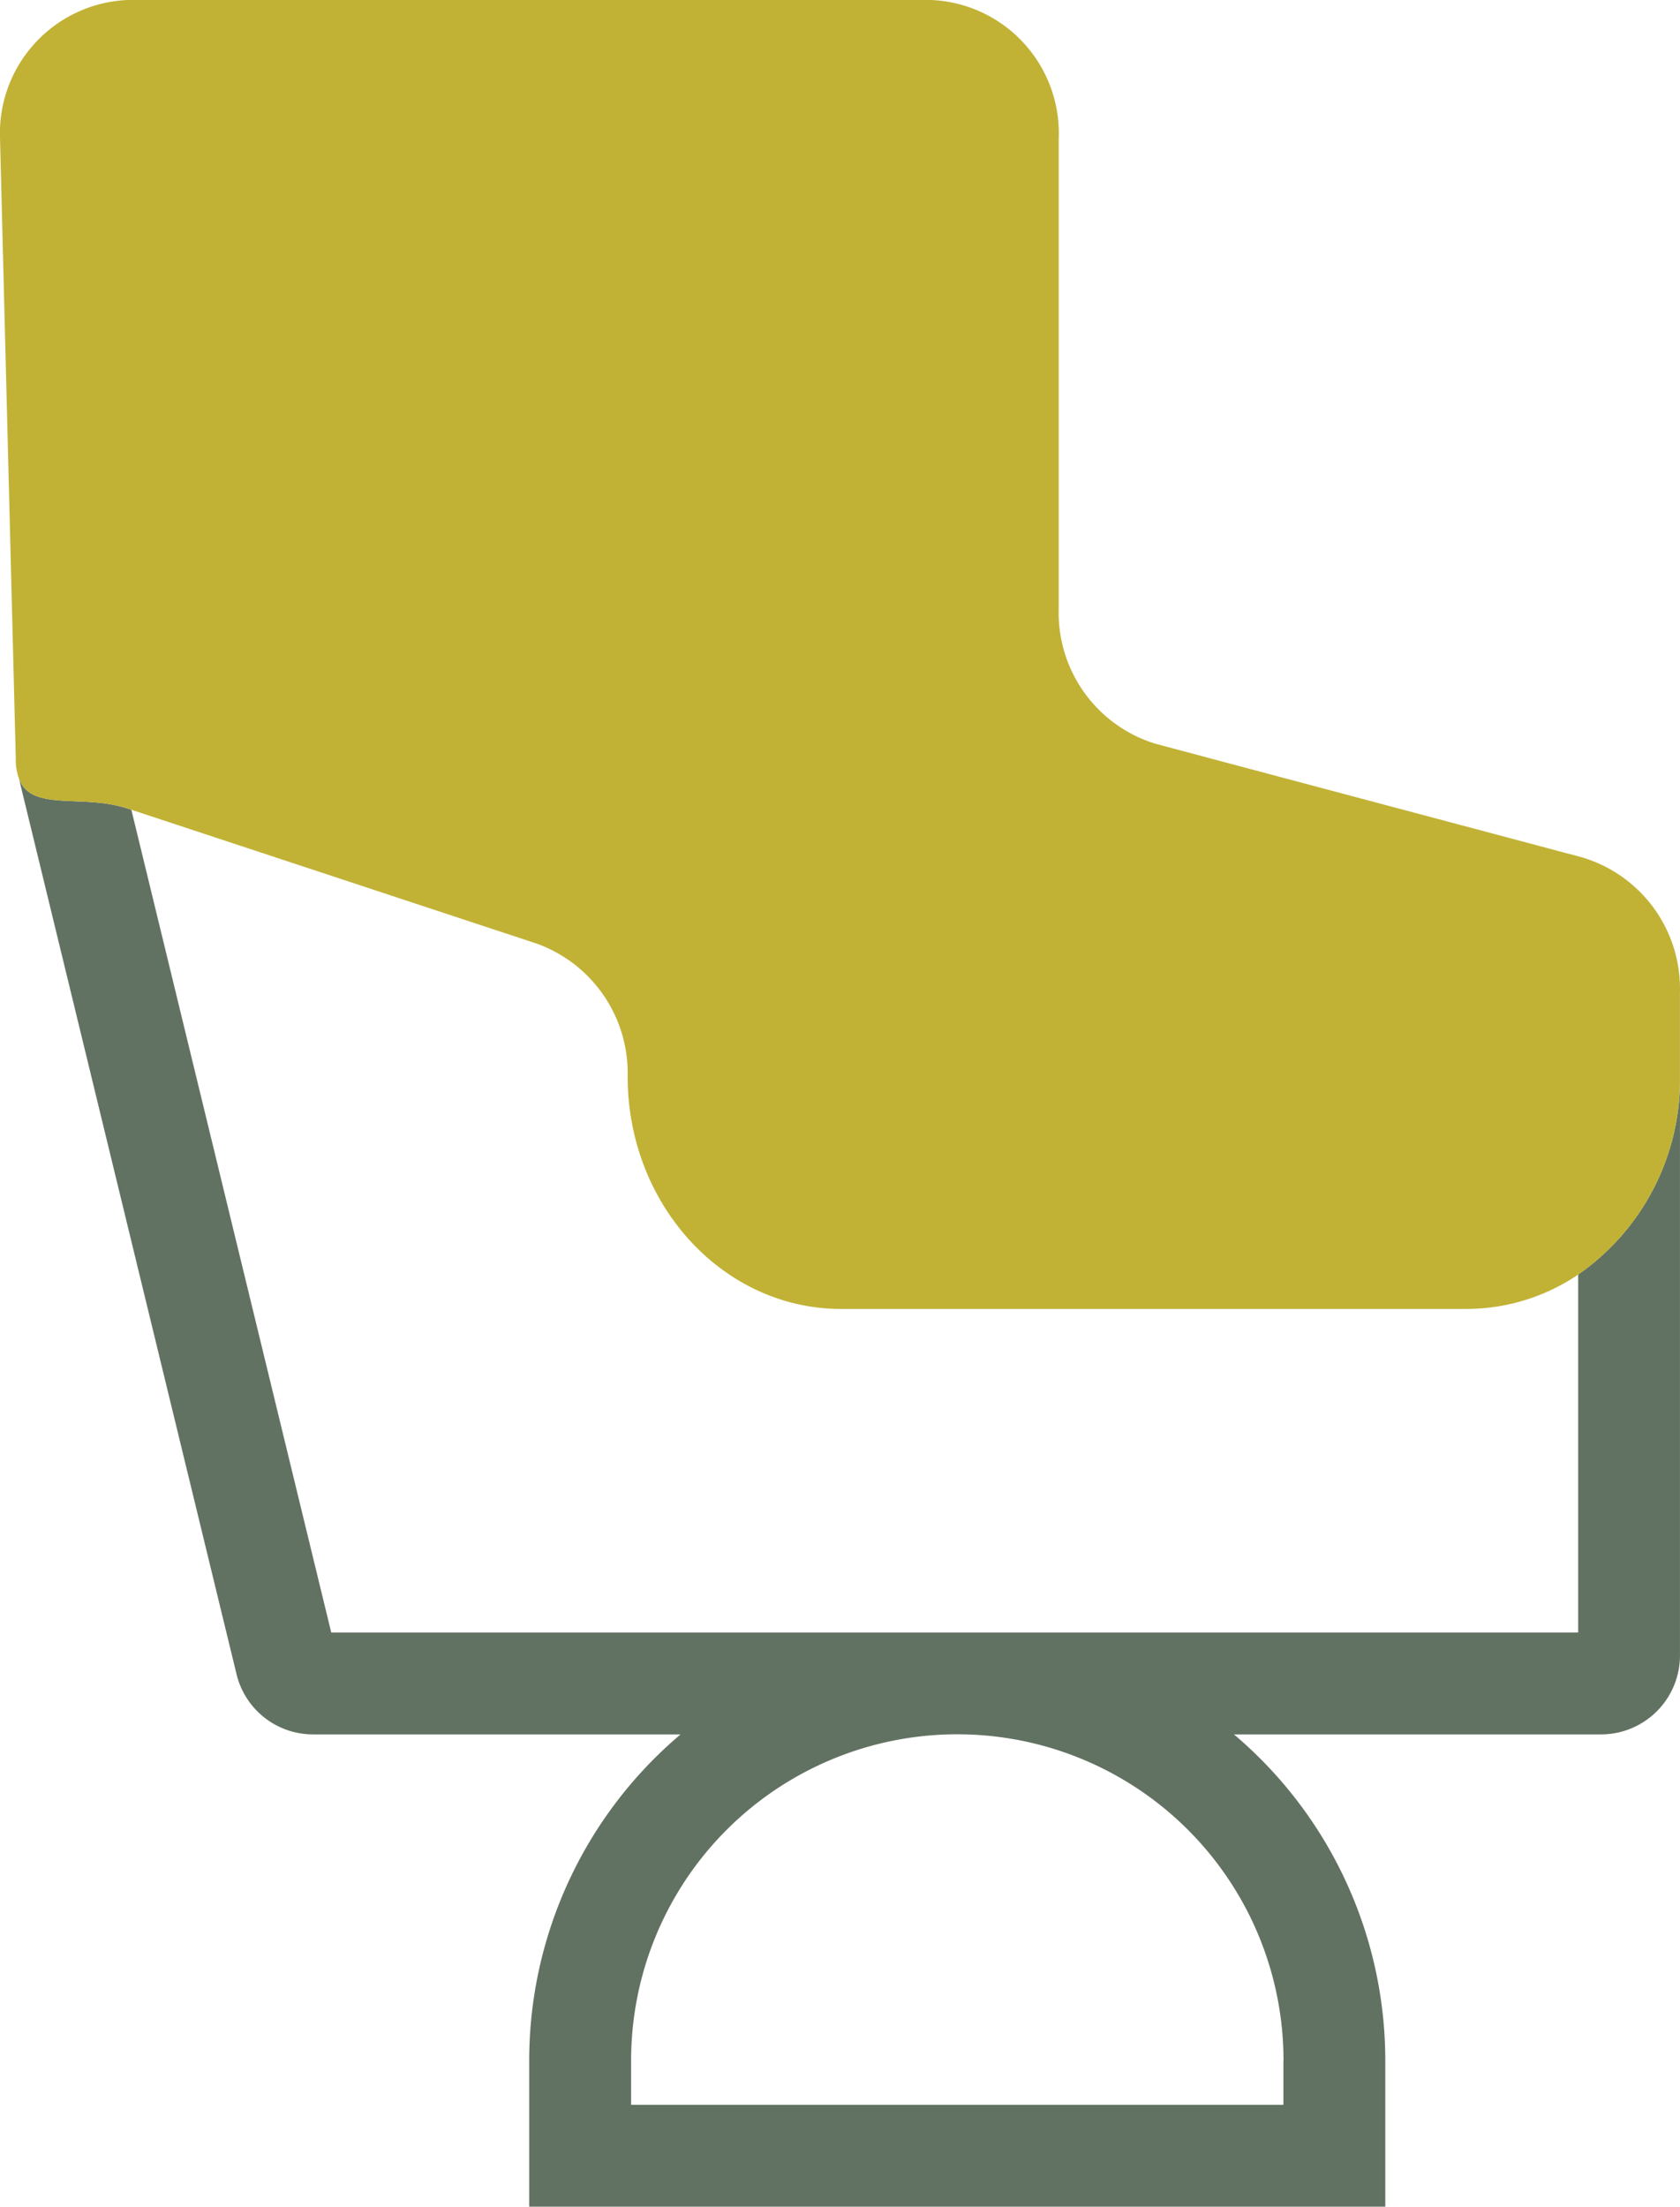 <?xml version="1.0" encoding="UTF-8"?>
<svg xmlns="http://www.w3.org/2000/svg" width="59.764" height="78.498" viewBox="0 0 59.764 78.498">
  <path d="M548.138,222.683v12.732H503.78l-7.111-29.268-.122-.04c-1.639-.541-3.4.125-3.871-1.046l7.734,31.833a2.8,2.8,0,0,0,2.726,2.144h13.07a15.2,15.2,0,0,0-5.384,11.6v5.2h30.454v-5.2a15.2,15.2,0,0,0-5.384-11.6h13.061a2.809,2.809,0,0,0,2.806-2.806v-20.6a8.44,8.44,0,0,1-3.623,7.048m-10.484,27.958v1.577H514.447v-1.577a11.6,11.6,0,0,1,23.208,0" transform="translate(-491.996 -177.343)" fill="#627262"></path>
  <path d="M548.339,209.179l-15.193-4.045a4.872,4.872,0,0,1-3.454-4.793V183.608a4.745,4.745,0,0,0-4.531-4.934h-28.6a4.745,4.745,0,0,0-4.531,4.934l.56,22.039a2,2,0,0,0,.121.746c.468,1.171,2.232.505,3.871,1.046l.122.04,14.437,4.767a4.9,4.9,0,0,1,3.216,4.722c0,4.565,3.4,8.267,7.591,8.267H544.2a7.1,7.1,0,0,0,3.968-1.22,8.44,8.44,0,0,0,3.623-7.047v-2.995a4.872,4.872,0,0,0-3.454-4.793" transform="translate(-492.029 -178.674)" fill="#c1b236"></path>
</svg>
